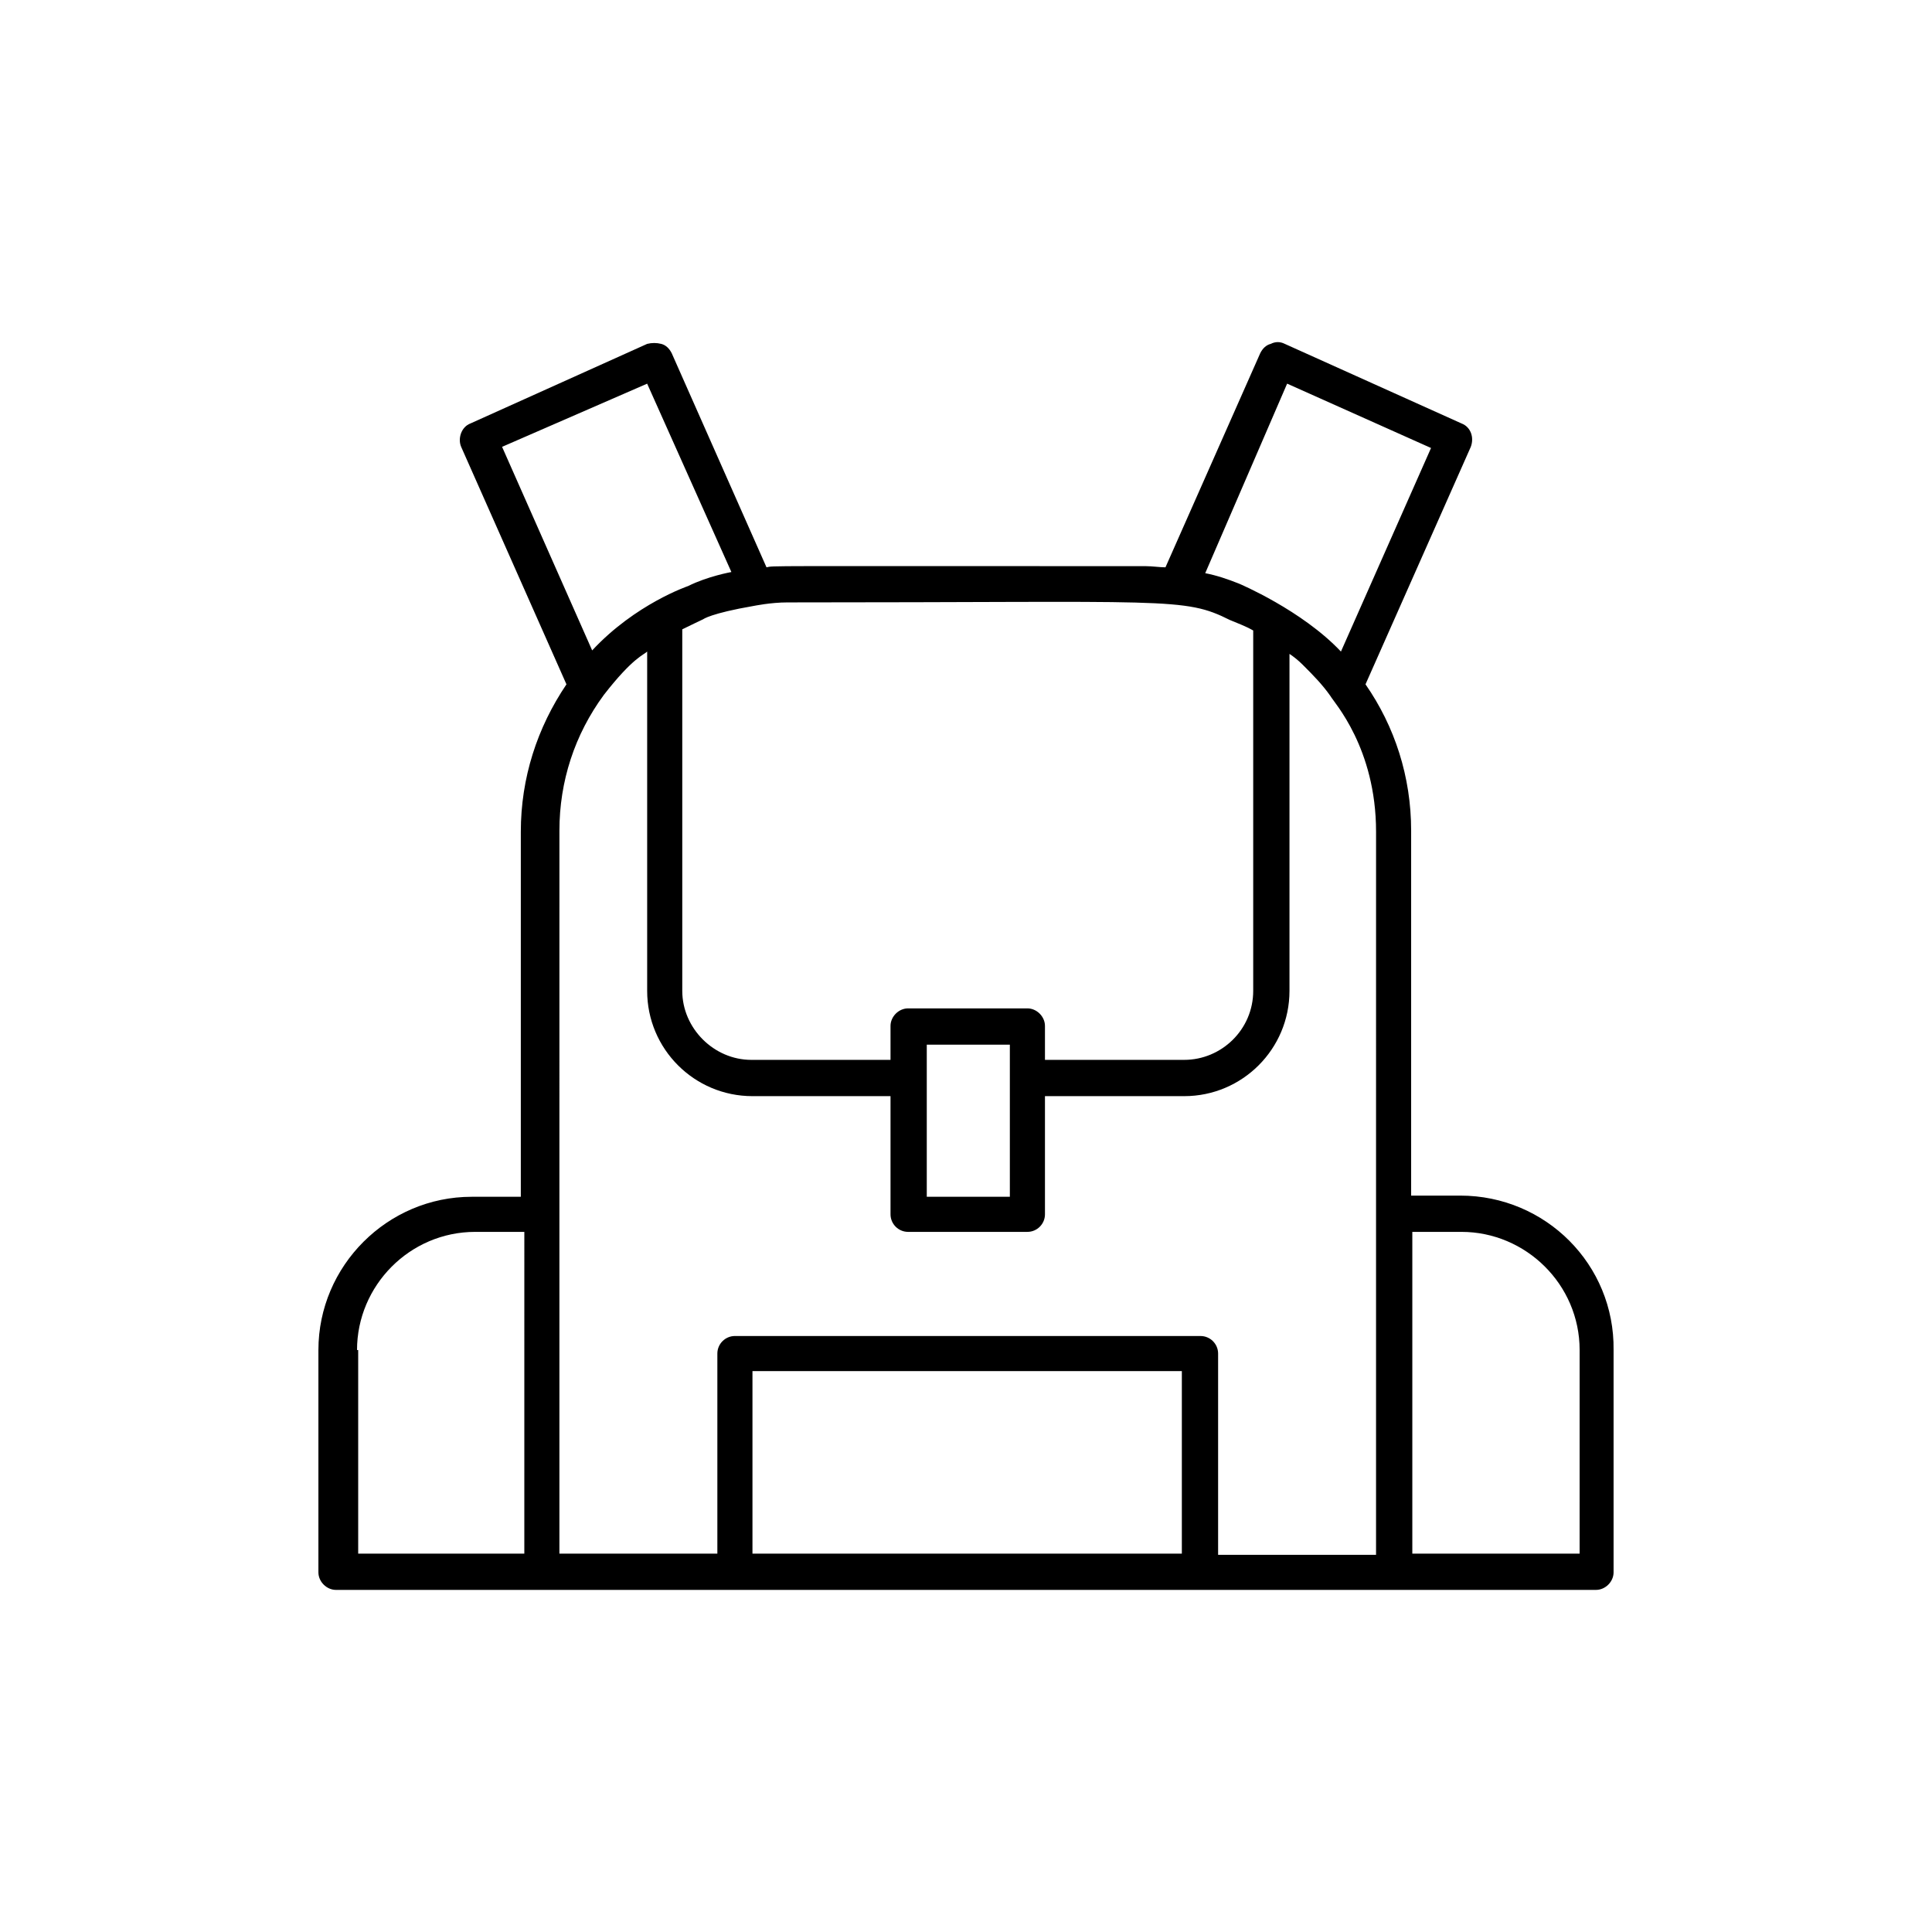 <?xml version="1.0" encoding="UTF-8"?>
<!-- Uploaded to: ICON Repo, www.svgrepo.com, Generator: ICON Repo Mixer Tools -->
<svg fill="#000000" width="800px" height="800px" version="1.1" viewBox="144 144 512 512" xmlns="http://www.w3.org/2000/svg">
 <path d="m530.99 460.85h-13.023v-96.738c0-14.262-4.34-27.594-12.094-38.758l27.906-62.941c0.93-2.481 0-5.269-2.481-6.203l-46.816-21.082c-1.238-0.621-2.481-0.621-3.719 0-1.238 0.309-2.172 1.238-2.789 2.481l-25.113 56.738c-1.551 0-3.41-0.309-5.269-0.309-104.12 0-98.184-0.145-100.46 0.309l-25.117-56.734c-0.621-1.238-1.551-2.172-2.789-2.481s-2.481-0.309-3.719 0l-46.816 21.082c-2.481 0.93-3.41 4.031-2.481 6.203l27.906 62.941c-7.75 11.473-12.094 24.805-12.094 39.066v96.738h-13.023c-22.324 0-40.617 18.293-40.617 40.617v58.91c0 2.481 2.172 4.652 4.652 4.652h333.93c2.481 0 4.652-2.172 4.652-4.652v-58.91c0.297-22.637-17.996-40.93-40.633-40.93zm-248.04 94.875h-44.027v-53.949h-0.309c0-17.055 13.953-31.316 31.316-31.316h13.023zm189.44-257.04c-3.102-1.238-5.891-2.172-8.992-2.789l21.703-50.227 38.137 17.055-23.875 53.949c-10.344-10.973-26.973-17.988-26.973-17.988zm-119.68 4.961c101.59 0 105-1.453 117.2 4.652 2.172 0.93 4.031 1.551 6.203 2.789v95.496c0 10.23-8.371 18.293-18.293 18.293h-36.895v-8.992c0-2.481-2.172-4.652-4.652-4.652h-31.625c-2.481 0-4.652 2.172-4.652 4.652v8.992h-36.895c-9.922 0-18.293-8.371-18.293-18.293v-95.805c1.859-0.93 5.543-2.672 5.543-2.672s1.949-1.555 13.367-3.527c0.098-0.004 4.469-0.934 8.992-0.934zm58.91 117.2v40.309h-22.016v-40.309zm-110.69-104.48-23.875-53.949 38.445-16.742 22.324 49.918c-0.117 0.027-6.262 1.117-11.473 3.719 0.004 0-13.961 4.723-25.422 17.055zm156.27 239.36h-113.79v-48.367h113.79zm51.465-89.914v90.227h-41.855v-53.328c0-2.559-2.094-4.652-4.652-4.652l-123.4-0.004c-2.559 0-4.652 2.094-4.652 4.652v53.02h-41.859v-90.227l0.004-101.39c0-13.023 4.031-25.426 11.781-35.965 7.711-9.914 10.582-10.582 11.473-11.473v89.914c0 15.41 12.492 27.906 27.906 27.906h36.586v31.316c0 2.559 2.094 4.652 4.652 4.652h31.625c2.559 0 4.652-2.094 4.652-4.652v-31.316h36.895c15.41 0 27.906-12.492 27.906-27.906v-89.297c1.238 0.824 2.394 1.773 3.449 2.824 2.793 2.781 5.285 5.316 7.402 8.34 0.867 1.625 12.094 13.719 12.094 35.965zm53.949 89.914h-44.336v-85.266h13.023c17.055 0 31.316 13.953 31.316 31.316z"/>
</svg>